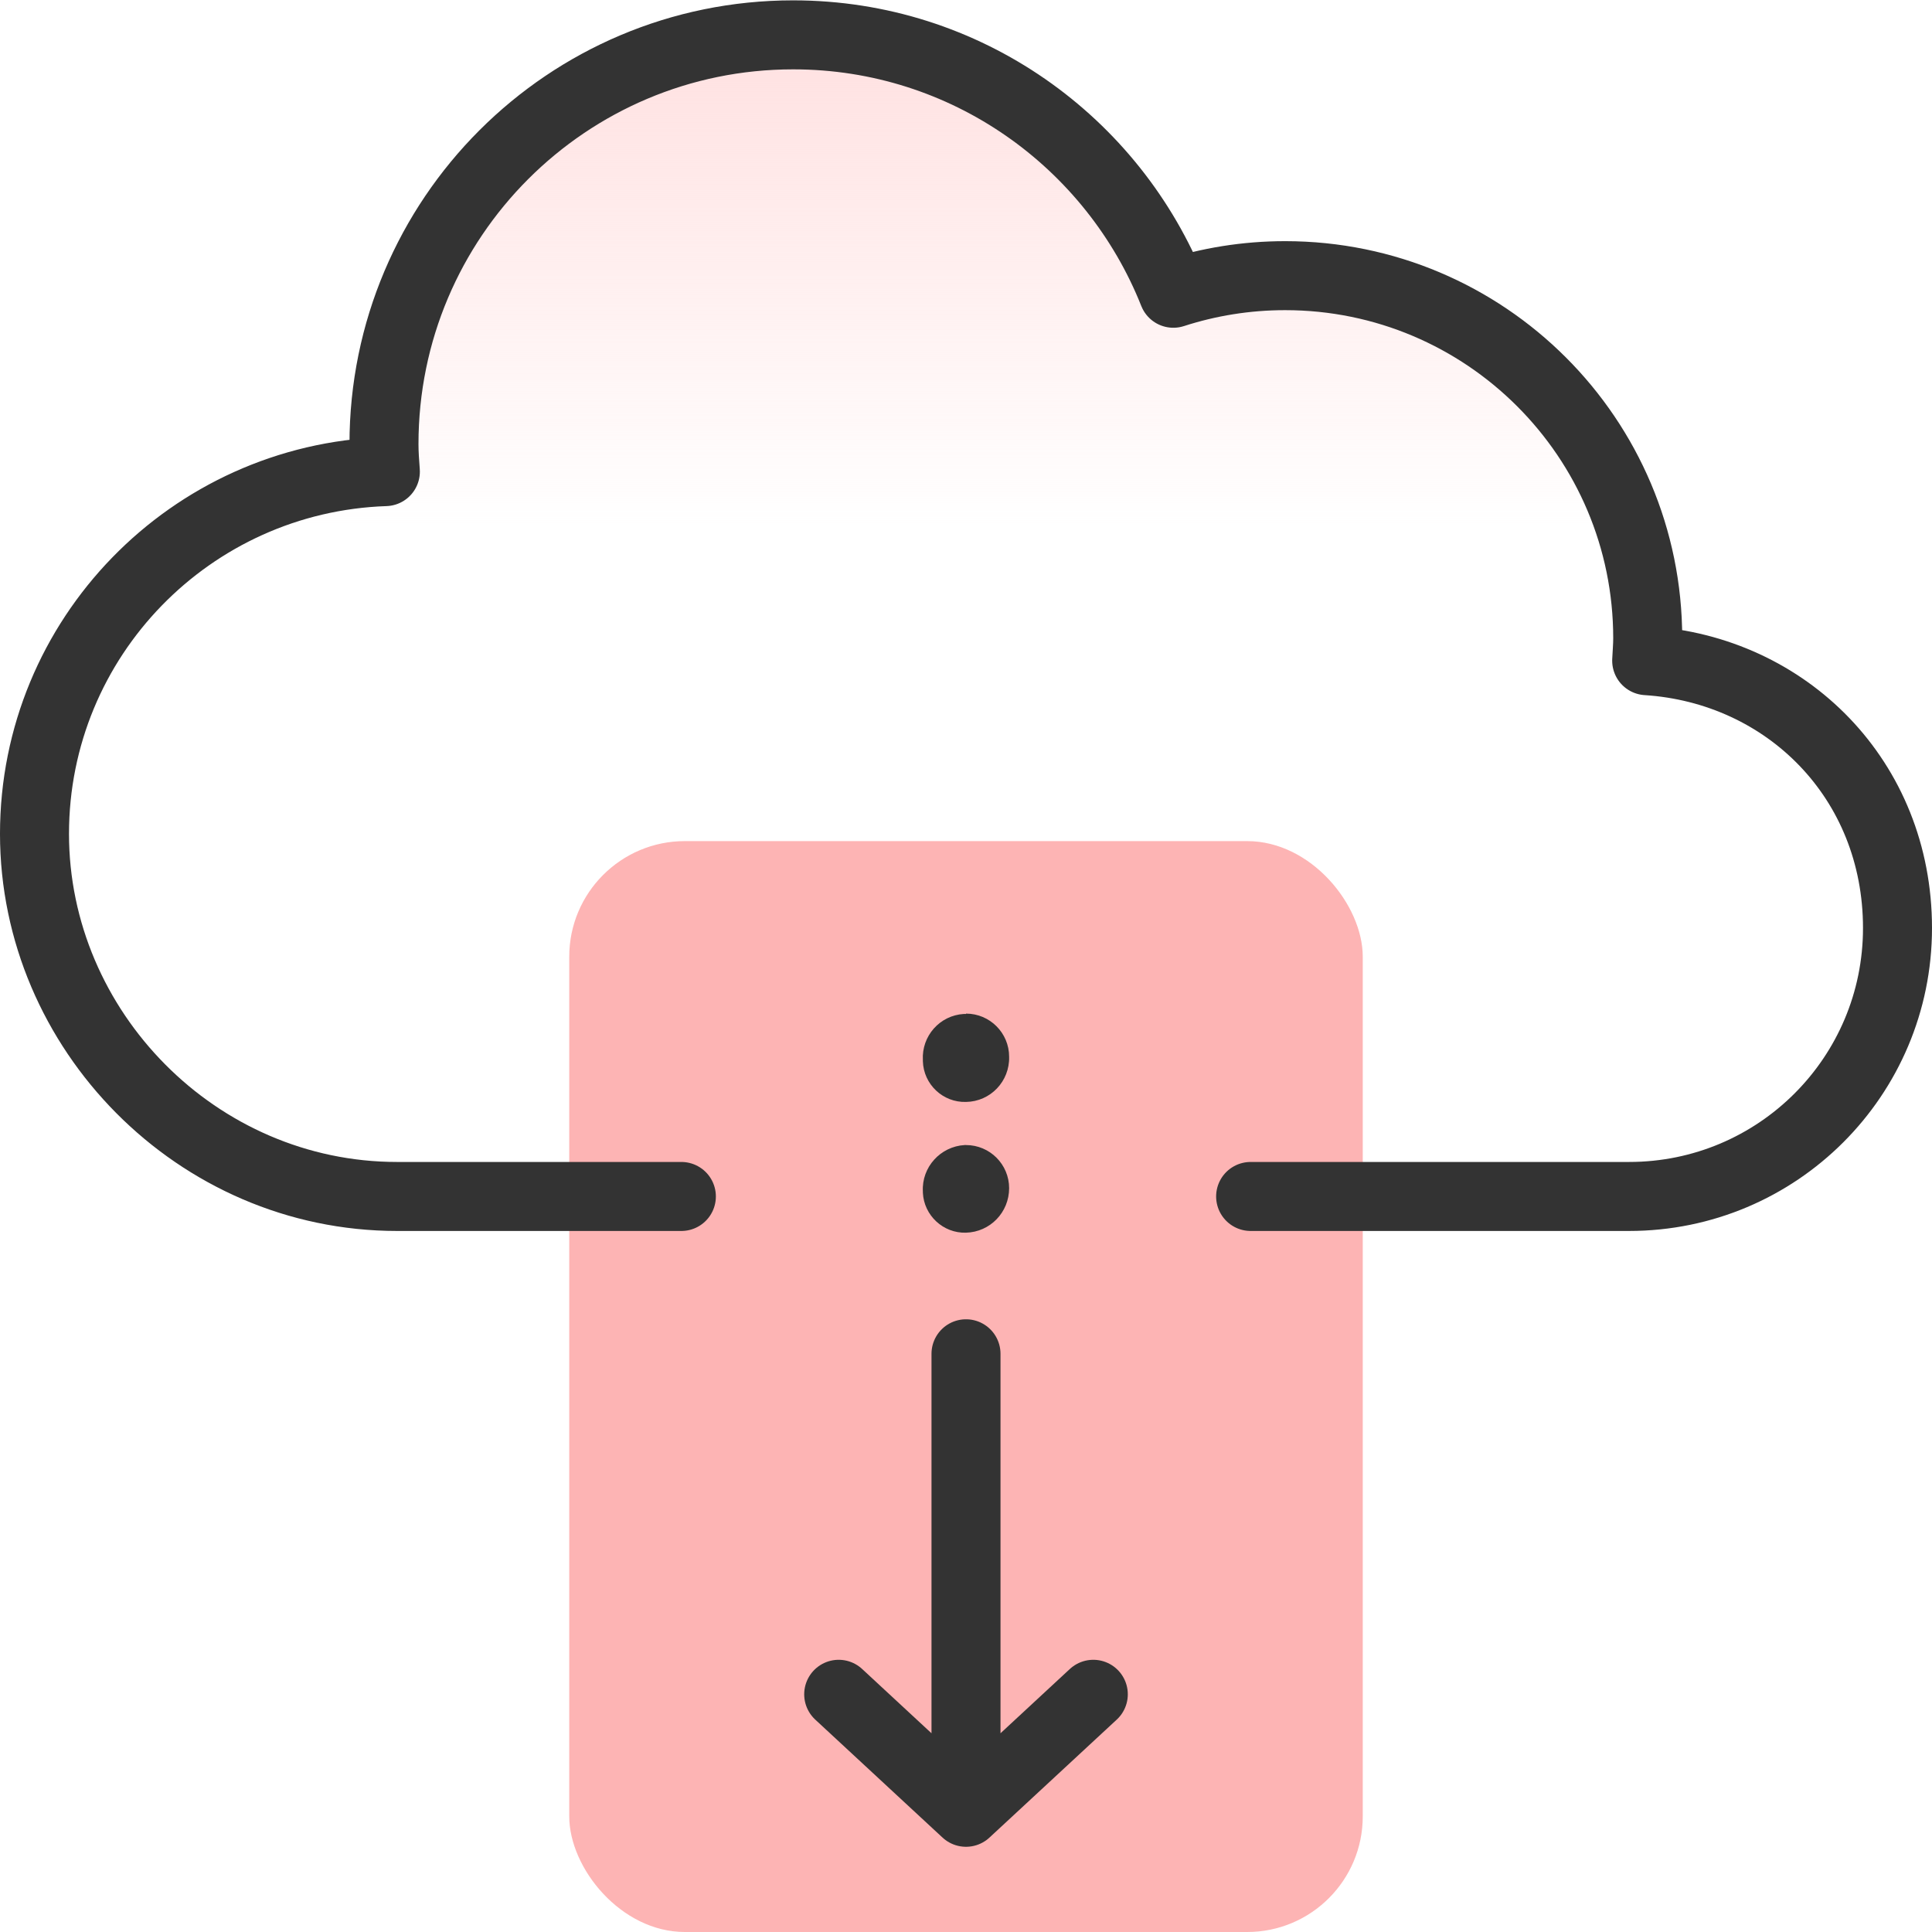 <?xml version="1.0" encoding="UTF-8"?>
<svg id="Layer_1" data-name="Layer 1" xmlns="http://www.w3.org/2000/svg" xmlns:xlink="http://www.w3.org/1999/xlink" viewBox="0 0 56 56">
  <defs>
    <style>
      .cls-1 {
        fill: none;
        stroke: #333;
        stroke-linecap: round;
        stroke-linejoin: round;
        stroke-width: 2px;
      }

      .cls-2 {
        fill: #fdb4b4;
      }

      .cls-3 {
        fill: #333;
      }

      .cls-4 {
        fill: url(#linear-gradient);
      }
    </style>
    <linearGradient id="linear-gradient" x1="28" y1="1.12" x2="28" y2="19" gradientUnits="userSpaceOnUse">
      <stop offset="0" stop-color="#ffe0e0"/>
      <stop offset="0" stop-color="#ffe0e0" stop-opacity=".98"/>
      <stop offset=".56" stop-color="#ffe0e0" stop-opacity=".28"/>
      <stop offset=".79" stop-color="#ffe0e0" stop-opacity="0"/>
    </linearGradient>
  </defs>
  <path class="cls-4" d="M36.25,34.68h10.97c4.3,0,7.78-3.48,7.78-7.78s-3.21-7.49-7.27-7.75c.01-.22.03-.43.03-.65,0-5.81-4.71-10.51-10.51-10.51-1.13,0-2.22.18-3.24.51-1.74-4.38-6.01-7.49-11.02-7.49-6.55,0-11.86,5.31-11.86,11.86,0,.27.02.53.04.8-5.64.19-10.17,4.81-10.17,10.5s4.71,10.51,10.51,10.51h24.74Z"/>
  <rect class="cls-2" x="16.5" y="24.38" width="23" height="31.62" rx="3.35" ry="3.35"/>
  <path class="cls-1" d="M36.25,34.68h10.97c4.3,0,7.78-3.48,7.78-7.78s-3.21-7.49-7.27-7.75c.01-.22.03-.43.03-.65,0-5.81-4.71-10.51-10.51-10.51-1.13,0-2.22.18-3.24.51-1.74-4.38-6.01-7.49-11.02-7.49-6.55,0-11.86,5.31-11.86,11.86,0,.27.02.53.04.8-5.64.19-10.17,4.81-10.17,10.5s4.71,10.51,10.51,10.51h8.24"/>
  <path class="cls-3" d="M28,33.19c.69,0,1.25.56,1.25,1.25,0,.7-.55,1.27-1.25,1.29-.66.02-1.22-.5-1.25-1.16,0-.01,0-.02,0-.03-.04-.71.51-1.31,1.21-1.35.01,0,.02,0,.03,0Z"/>
  <path class="cls-3" d="M28,29.38c.69,0,1.25.56,1.25,1.25.02.71-.54,1.3-1.25,1.31,0,0,0,0,0,0-.67.02-1.23-.51-1.25-1.18,0-.01,0-.02,0-.03-.04-.7.49-1.3,1.19-1.34.02,0,.04,0,.06,0Z"/>
  <path class="cls-1" d="M24.31,49.11l3.69,3.42M28,52.53v-13.29M28,52.53l3.69-3.42"/>
</svg>